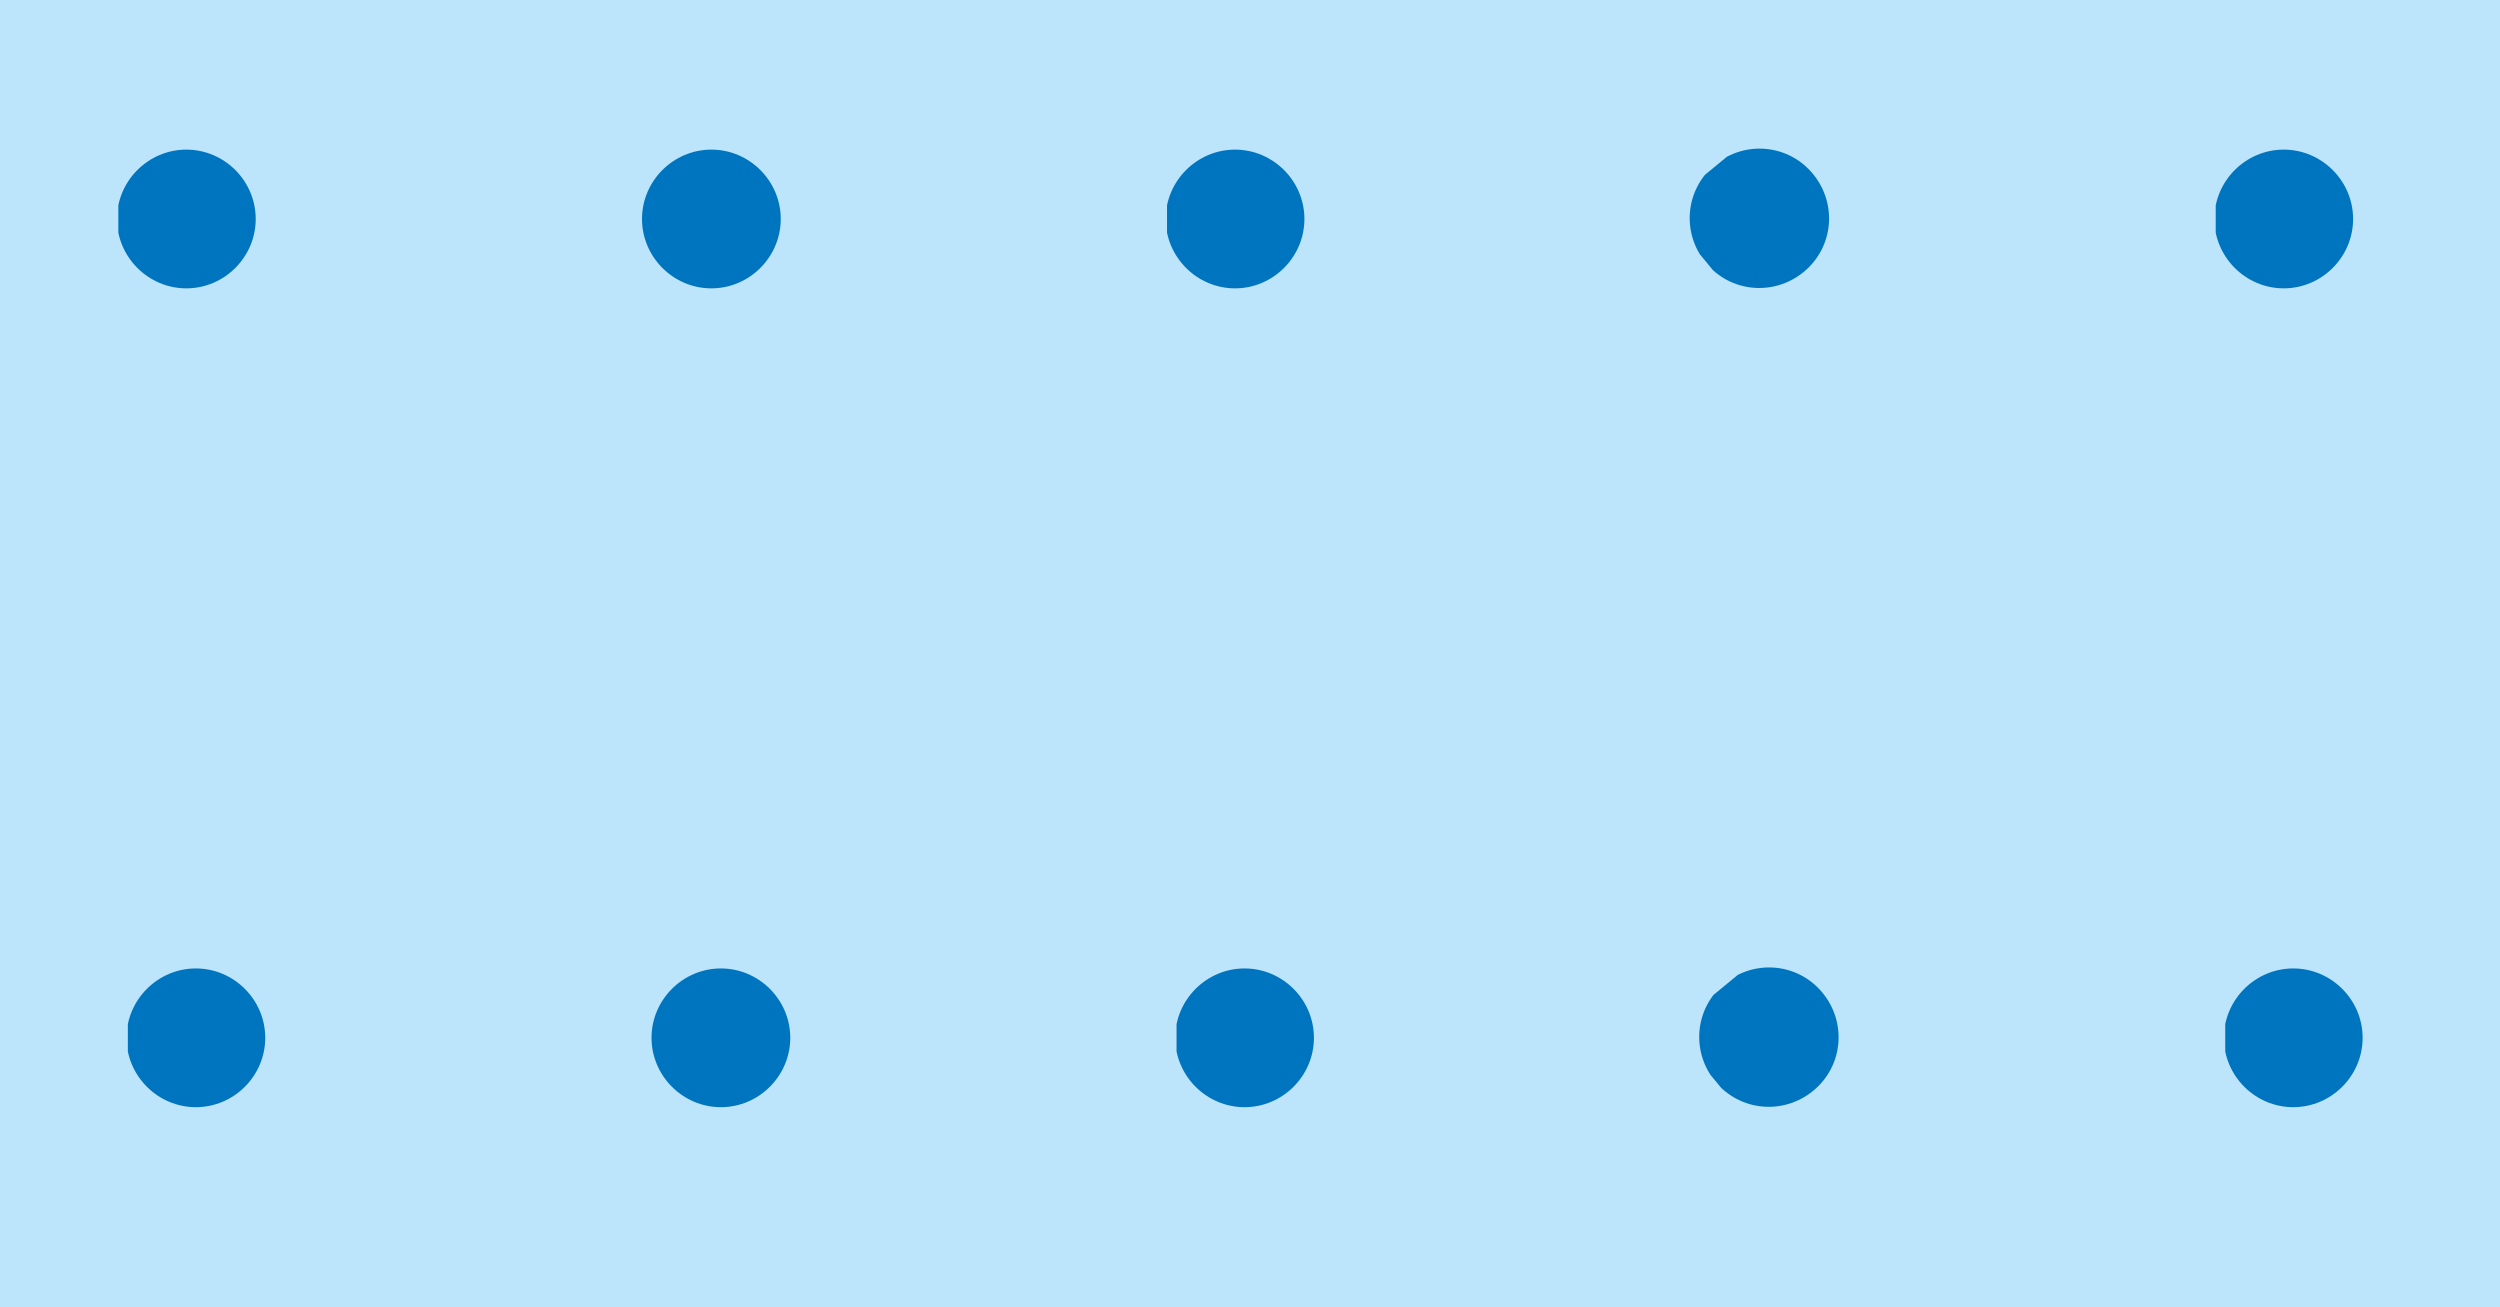 <?xml version="1.0" encoding="UTF-8"?>
<svg id="Livello_2" data-name="Livello 2" xmlns="http://www.w3.org/2000/svg" xmlns:xlink="http://www.w3.org/1999/xlink" viewBox="0 0 18.38 9.61">
  <defs>
    <clipPath id="clippath">
      <rect width="18.38" height="9.61" style="fill: none;"/>
    </clipPath>
    <clipPath id="clippath-1">
      <rect y="0" width="18.39" height="9.61" style="fill: none;"/>
    </clipPath>
    <clipPath id="clippath-2">
      <rect x="4.79" y="7.12" width="1.02" height="1.02" style="fill: none;"/>
    </clipPath>
    <clipPath id="clippath-3">
      <rect x="4.79" y="7.12" width="1.02" height="1.02" style="fill: none;"/>
    </clipPath>
    <clipPath id="clippath-4">
      <rect x="16.36" y="7.12" width="1.02" height="1.02" style="fill: none;"/>
    </clipPath>
    <clipPath id="clippath-5">
      <rect x="16.36" y="7.12" width="1.02" height="1.02" style="fill: none;"/>
    </clipPath>
    <clipPath id="clippath-6">
      <rect x="8.65" y="7.12" width="1.02" height="1.02" style="fill: none;"/>
    </clipPath>
    <clipPath id="clippath-7">
      <rect x="8.65" y="7.12" width="1.02" height="1.02" style="fill: none;"/>
    </clipPath>
    <clipPath id="clippath-8">
      <rect x=".94" y="7.12" width="1.02" height="1.02" style="fill: none;"/>
    </clipPath>
    <clipPath id="clippath-9">
      <rect x=".94" y="7.12" width="1.02" height="1.02" style="fill: none;"/>
    </clipPath>
    <clipPath id="clippath-10">
      <rect x="12.5" y="7.12" width="1.02" height="1.02" transform="translate(-1.88 10.01) rotate(-39.46)" style="fill: none;"/>
    </clipPath>
    <clipPath id="clippath-11">
      <rect x="12.5" y="7.12" width="1.02" height="1.02" transform="translate(-1.88 10.01) rotate(-39.46)" style="fill: none;"/>
    </clipPath>
    <clipPath id="clippath-12">
      <rect x="4.72" y="1.1" width="1.02" height="1.02" style="fill: none;"/>
    </clipPath>
    <clipPath id="clippath-13">
      <rect x="4.72" y="1.1" width="1.02" height="1.02" style="fill: none;"/>
    </clipPath>
    <clipPath id="clippath-14">
      <rect x="16.29" y="1.1" width="1.02" height="1.02" style="fill: none;"/>
    </clipPath>
    <clipPath id="clippath-15">
      <rect x="16.29" y="1.1" width="1.02" height="1.02" style="fill: none;"/>
    </clipPath>
    <clipPath id="clippath-16">
      <rect x="8.58" y="1.1" width="1.02" height="1.02" style="fill: none;"/>
    </clipPath>
    <clipPath id="clippath-17">
      <rect x="8.58" y="1.1" width="1.02" height="1.02" style="fill: none;"/>
    </clipPath>
    <clipPath id="clippath-18">
      <rect x=".87" y="1.1" width="1.02" height="1.02" style="fill: none;"/>
    </clipPath>
    <clipPath id="clippath-19">
      <rect x=".87" y="1.1" width="1.02" height="1.02" style="fill: none;"/>
    </clipPath>
    <clipPath id="clippath-20">
      <rect x="12.43" y="1.1" width="1.02" height="1.02" transform="translate(1.93 8.59) rotate(-39.46)" style="fill: none;"/>
    </clipPath>
    <clipPath id="clippath-21">
      <rect x="12.43" y="1.1" width="1.02" height="1.02" transform="translate(1.93 8.59) rotate(-39.46)" style="fill: none;"/>
    </clipPath>
  </defs>
  <g id="lagunare_copia" data-name="lagunare copia">
    <g style="clip-path: url(#clippath);">
      <rect y="0" width="18.39" height="9.61" style="fill: #bce4fa;"/>
      <g style="clip-path: url(#clippath-1);">
        <g style="clip-path: url(#clippath-2);">
          <g style="clip-path: url(#clippath-3);">
            <path d="m5.81,7.63c0,.28-.23.51-.51.51s-.51-.23-.51-.51.23-.51.51-.51.51.23.51.51" style="fill: #0075bf;"/>
          </g>
        </g>
        <g style="clip-path: url(#clippath-4);">
          <g style="clip-path: url(#clippath-5);">
            <path d="m17.37,7.63c0,.28-.23.51-.51.51s-.51-.23-.51-.51.23-.51.51-.51.51.23.51.51" style="fill: #0075bf;"/>
          </g>
        </g>
        <g style="clip-path: url(#clippath-6);">
          <g style="clip-path: url(#clippath-7);">
            <path d="m9.66,7.63c0,.28-.23.51-.51.51s-.51-.23-.51-.51.23-.51.51-.51.51.23.51.51" style="fill: #0075bf;"/>
          </g>
        </g>
        <g style="clip-path: url(#clippath-8);">
          <g style="clip-path: url(#clippath-9);">
            <path d="m1.95,7.63c0,.28-.23.51-.51.51s-.51-.23-.51-.51.23-.51.51-.51.51.23.51.51" style="fill: #0075bf;"/>
          </g>
        </g>
        <g style="clip-path: url(#clippath-10);">
          <g style="clip-path: url(#clippath-11);">
            <path d="m13.33,8.02c-.22.18-.54.15-.72-.07-.18-.22-.15-.54.07-.72.22-.18.54-.15.72.07.18.22.15.54-.07.72" style="fill: #0075bf;"/>
          </g>
        </g>
        <g style="clip-path: url(#clippath-12);">
          <g style="clip-path: url(#clippath-13);">
            <path d="m5.74,1.61c0,.28-.23.51-.51.51s-.51-.23-.51-.51.23-.51.51-.51.51.23.51.51" style="fill: #0075bf;"/>
          </g>
        </g>
        <g style="clip-path: url(#clippath-14);">
          <g style="clip-path: url(#clippath-15);">
            <path d="m17.3,1.61c0,.28-.23.51-.51.51s-.51-.23-.51-.51.23-.51.51-.51.51.23.51.51" style="fill: #0075bf;"/>
          </g>
        </g>
        <g style="clip-path: url(#clippath-16);">
          <g style="clip-path: url(#clippath-17);">
            <path d="m9.59,1.61c0,.28-.23.51-.51.51s-.51-.23-.51-.51.23-.51.51-.51.51.23.51.51" style="fill: #0075bf;"/>
          </g>
        </g>
        <g style="clip-path: url(#clippath-18);">
          <g style="clip-path: url(#clippath-19);">
            <path d="m1.88,1.61c0,.28-.23.51-.51.51s-.51-.23-.51-.51.23-.51.51-.51.51.23.51.51" style="fill: #0075bf;"/>
          </g>
        </g>
        <g style="clip-path: url(#clippath-20);">
          <g style="clip-path: url(#clippath-21);">
            <path d="m13.26,2c-.22.18-.54.15-.72-.07-.18-.22-.15-.54.07-.72.22-.18.54-.15.72.07.18.22.15.54-.07.72" style="fill: #0075bf;"/>
          </g>
        </g>
      </g>
    </g>
  </g>
</svg>